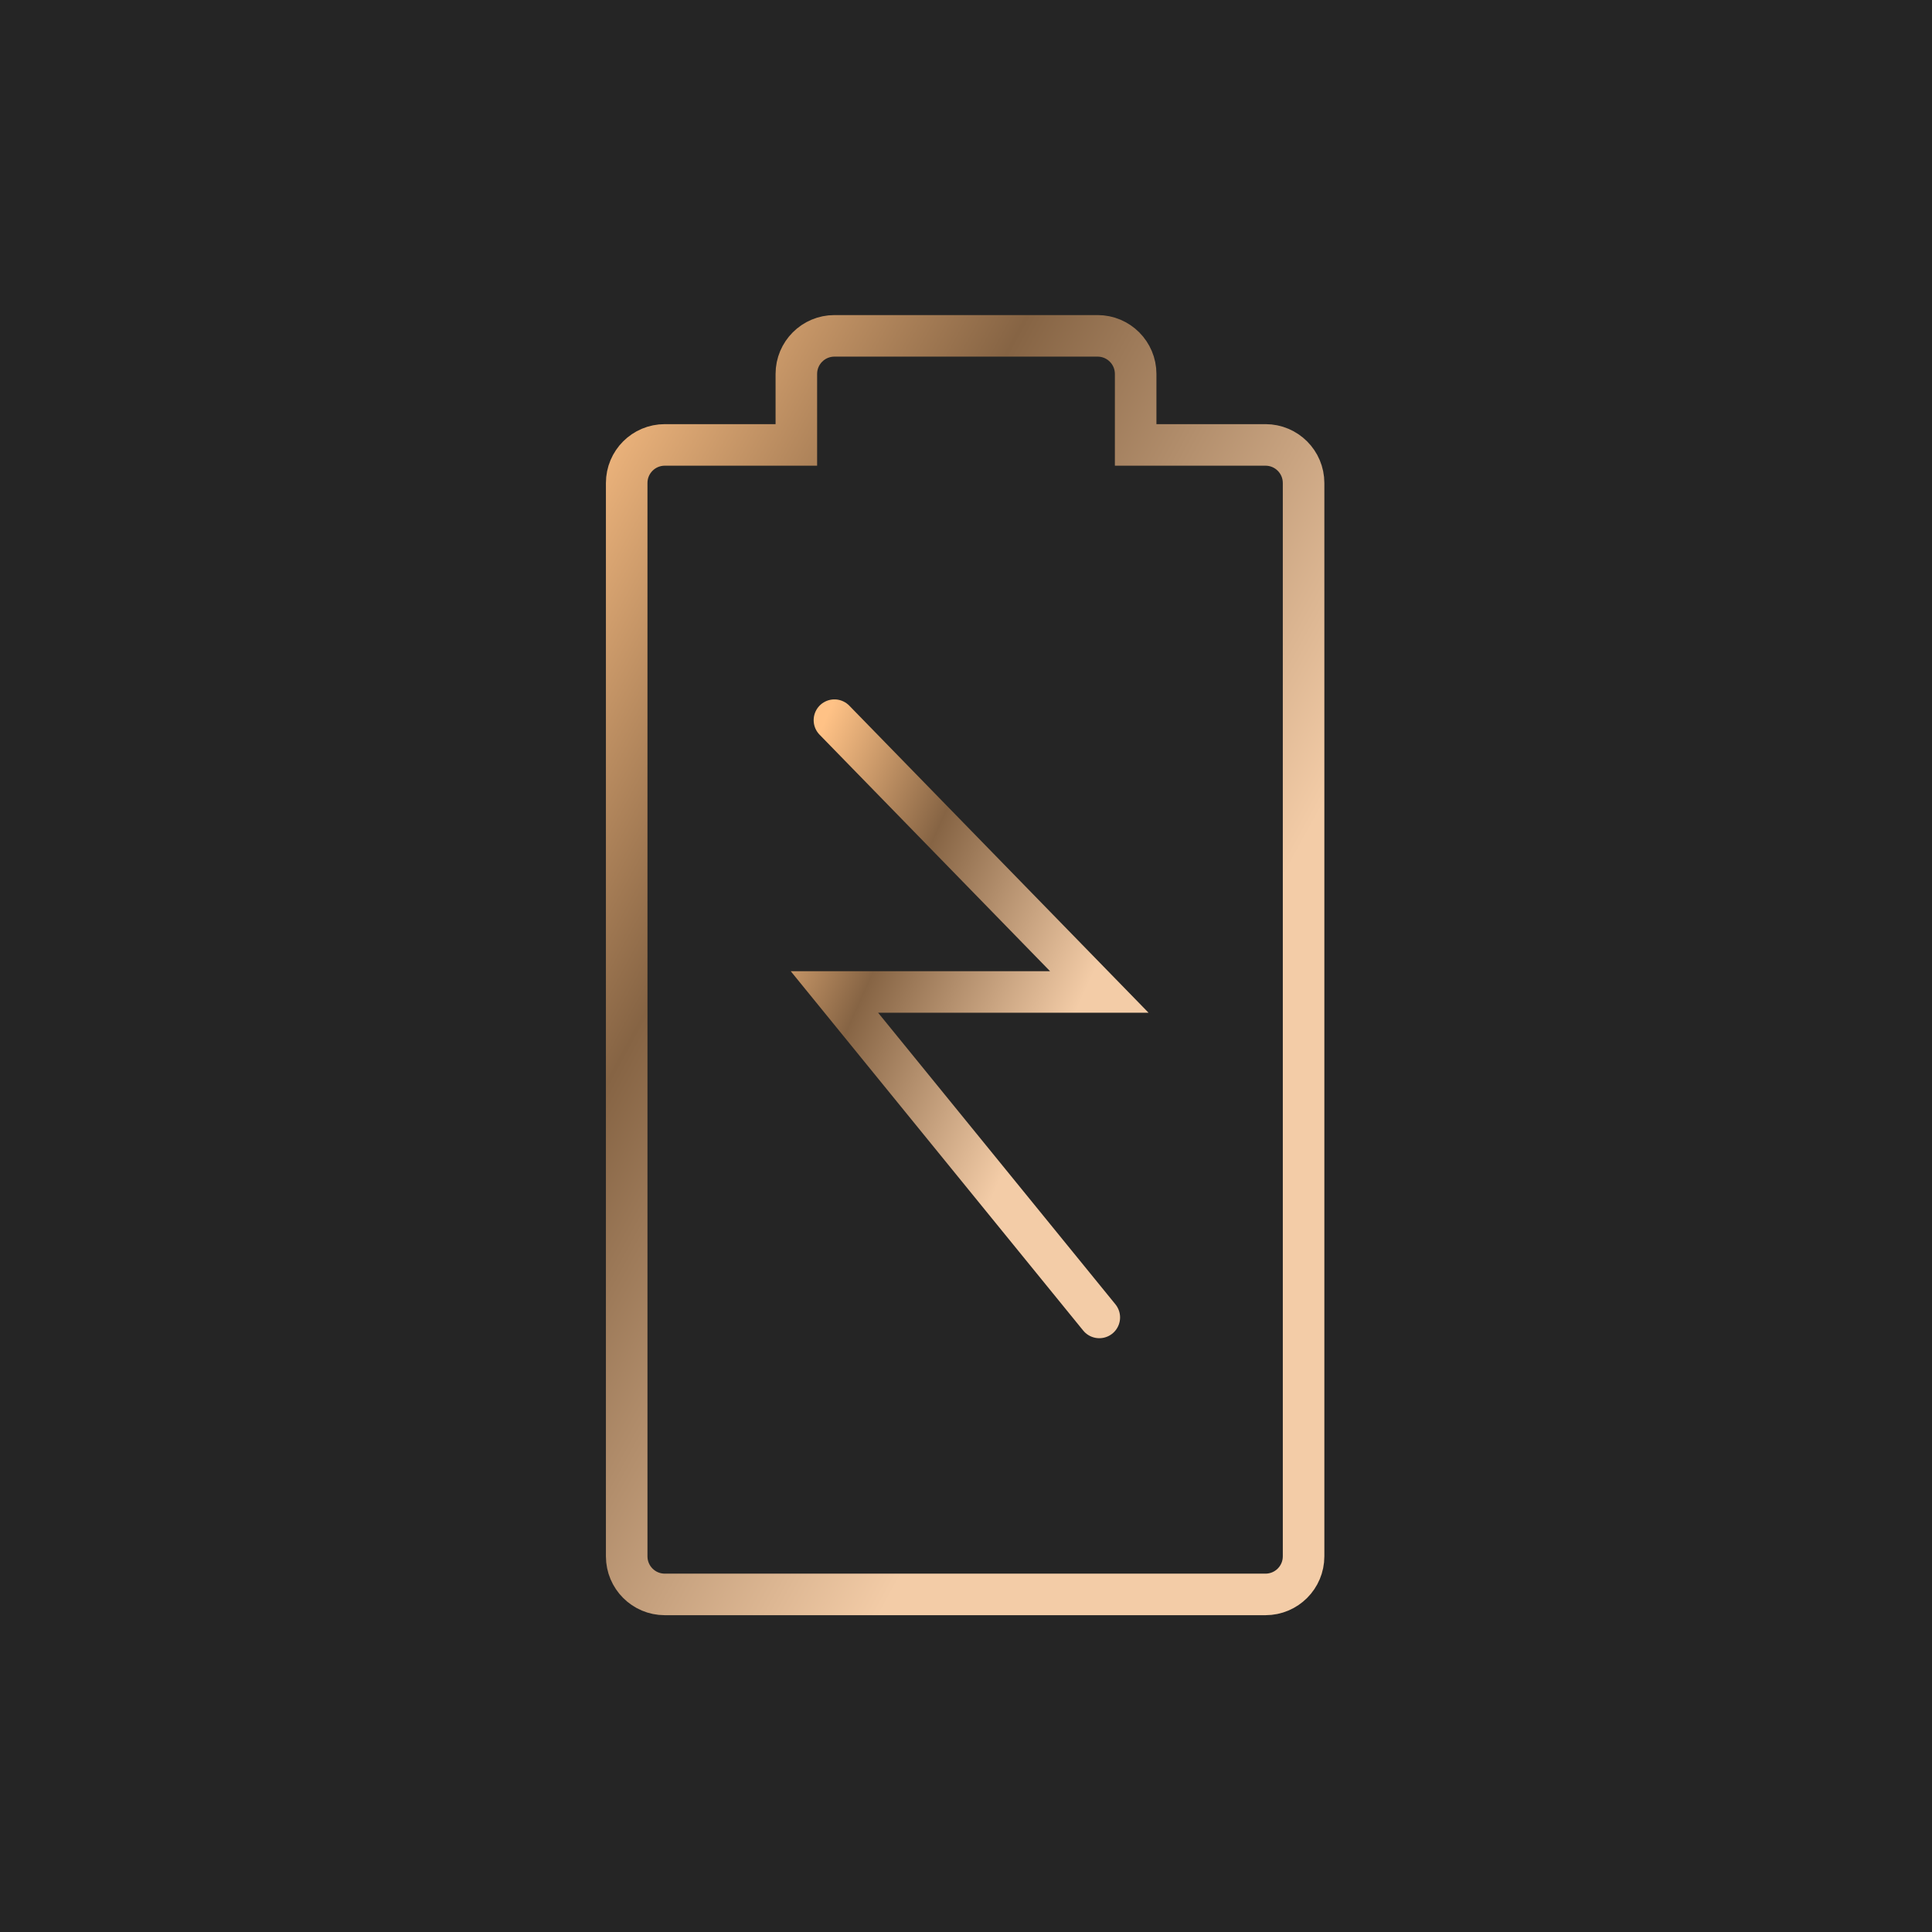 <?xml version="1.0" encoding="UTF-8"?> <svg xmlns="http://www.w3.org/2000/svg" width="558" height="558" viewBox="0 0 558 558" fill="none"> <rect width="558" height="558" fill="#252525"></rect> <path d="M192 460.5H365.5C371.575 460.5 376.5 455.575 376.5 449.5V139.5C376.5 133.425 371.575 128.5 365.5 128.5H328V108C328 101.925 323.075 97 317 97H241C234.925 97 230 101.925 230 108V128.5H192C185.925 128.5 181 133.425 181 139.5V449.5C181 455.575 185.925 460.5 192 460.5Z" stroke="url(#paint0_linear_46_116)" stroke-width="12"></path> <path d="M241 208L317.5 286.5H241L317.5 380.5" stroke="url(#paint1_linear_46_116)" stroke-width="12" stroke-linecap="round"></path> <defs> <linearGradient id="paint0_linear_46_116" x1="121.605" y1="17.535" x2="520.958" y2="236.196" gradientUnits="userSpaceOnUse"> <stop offset="0.185" stop-color="#FFC286"></stop> <stop offset="0.415" stop-color="#866444"></stop> <stop offset="0.729" stop-color="#F3CCA7"></stop> </linearGradient> <linearGradient id="paint1_linear_46_116" x1="217.758" y1="170.29" x2="386.483" y2="246.467" gradientUnits="userSpaceOnUse"> <stop offset="0.185" stop-color="#FFC286"></stop> <stop offset="0.415" stop-color="#866444"></stop> <stop offset="0.729" stop-color="#F3CCA7"></stop> </linearGradient> </defs> </svg> 